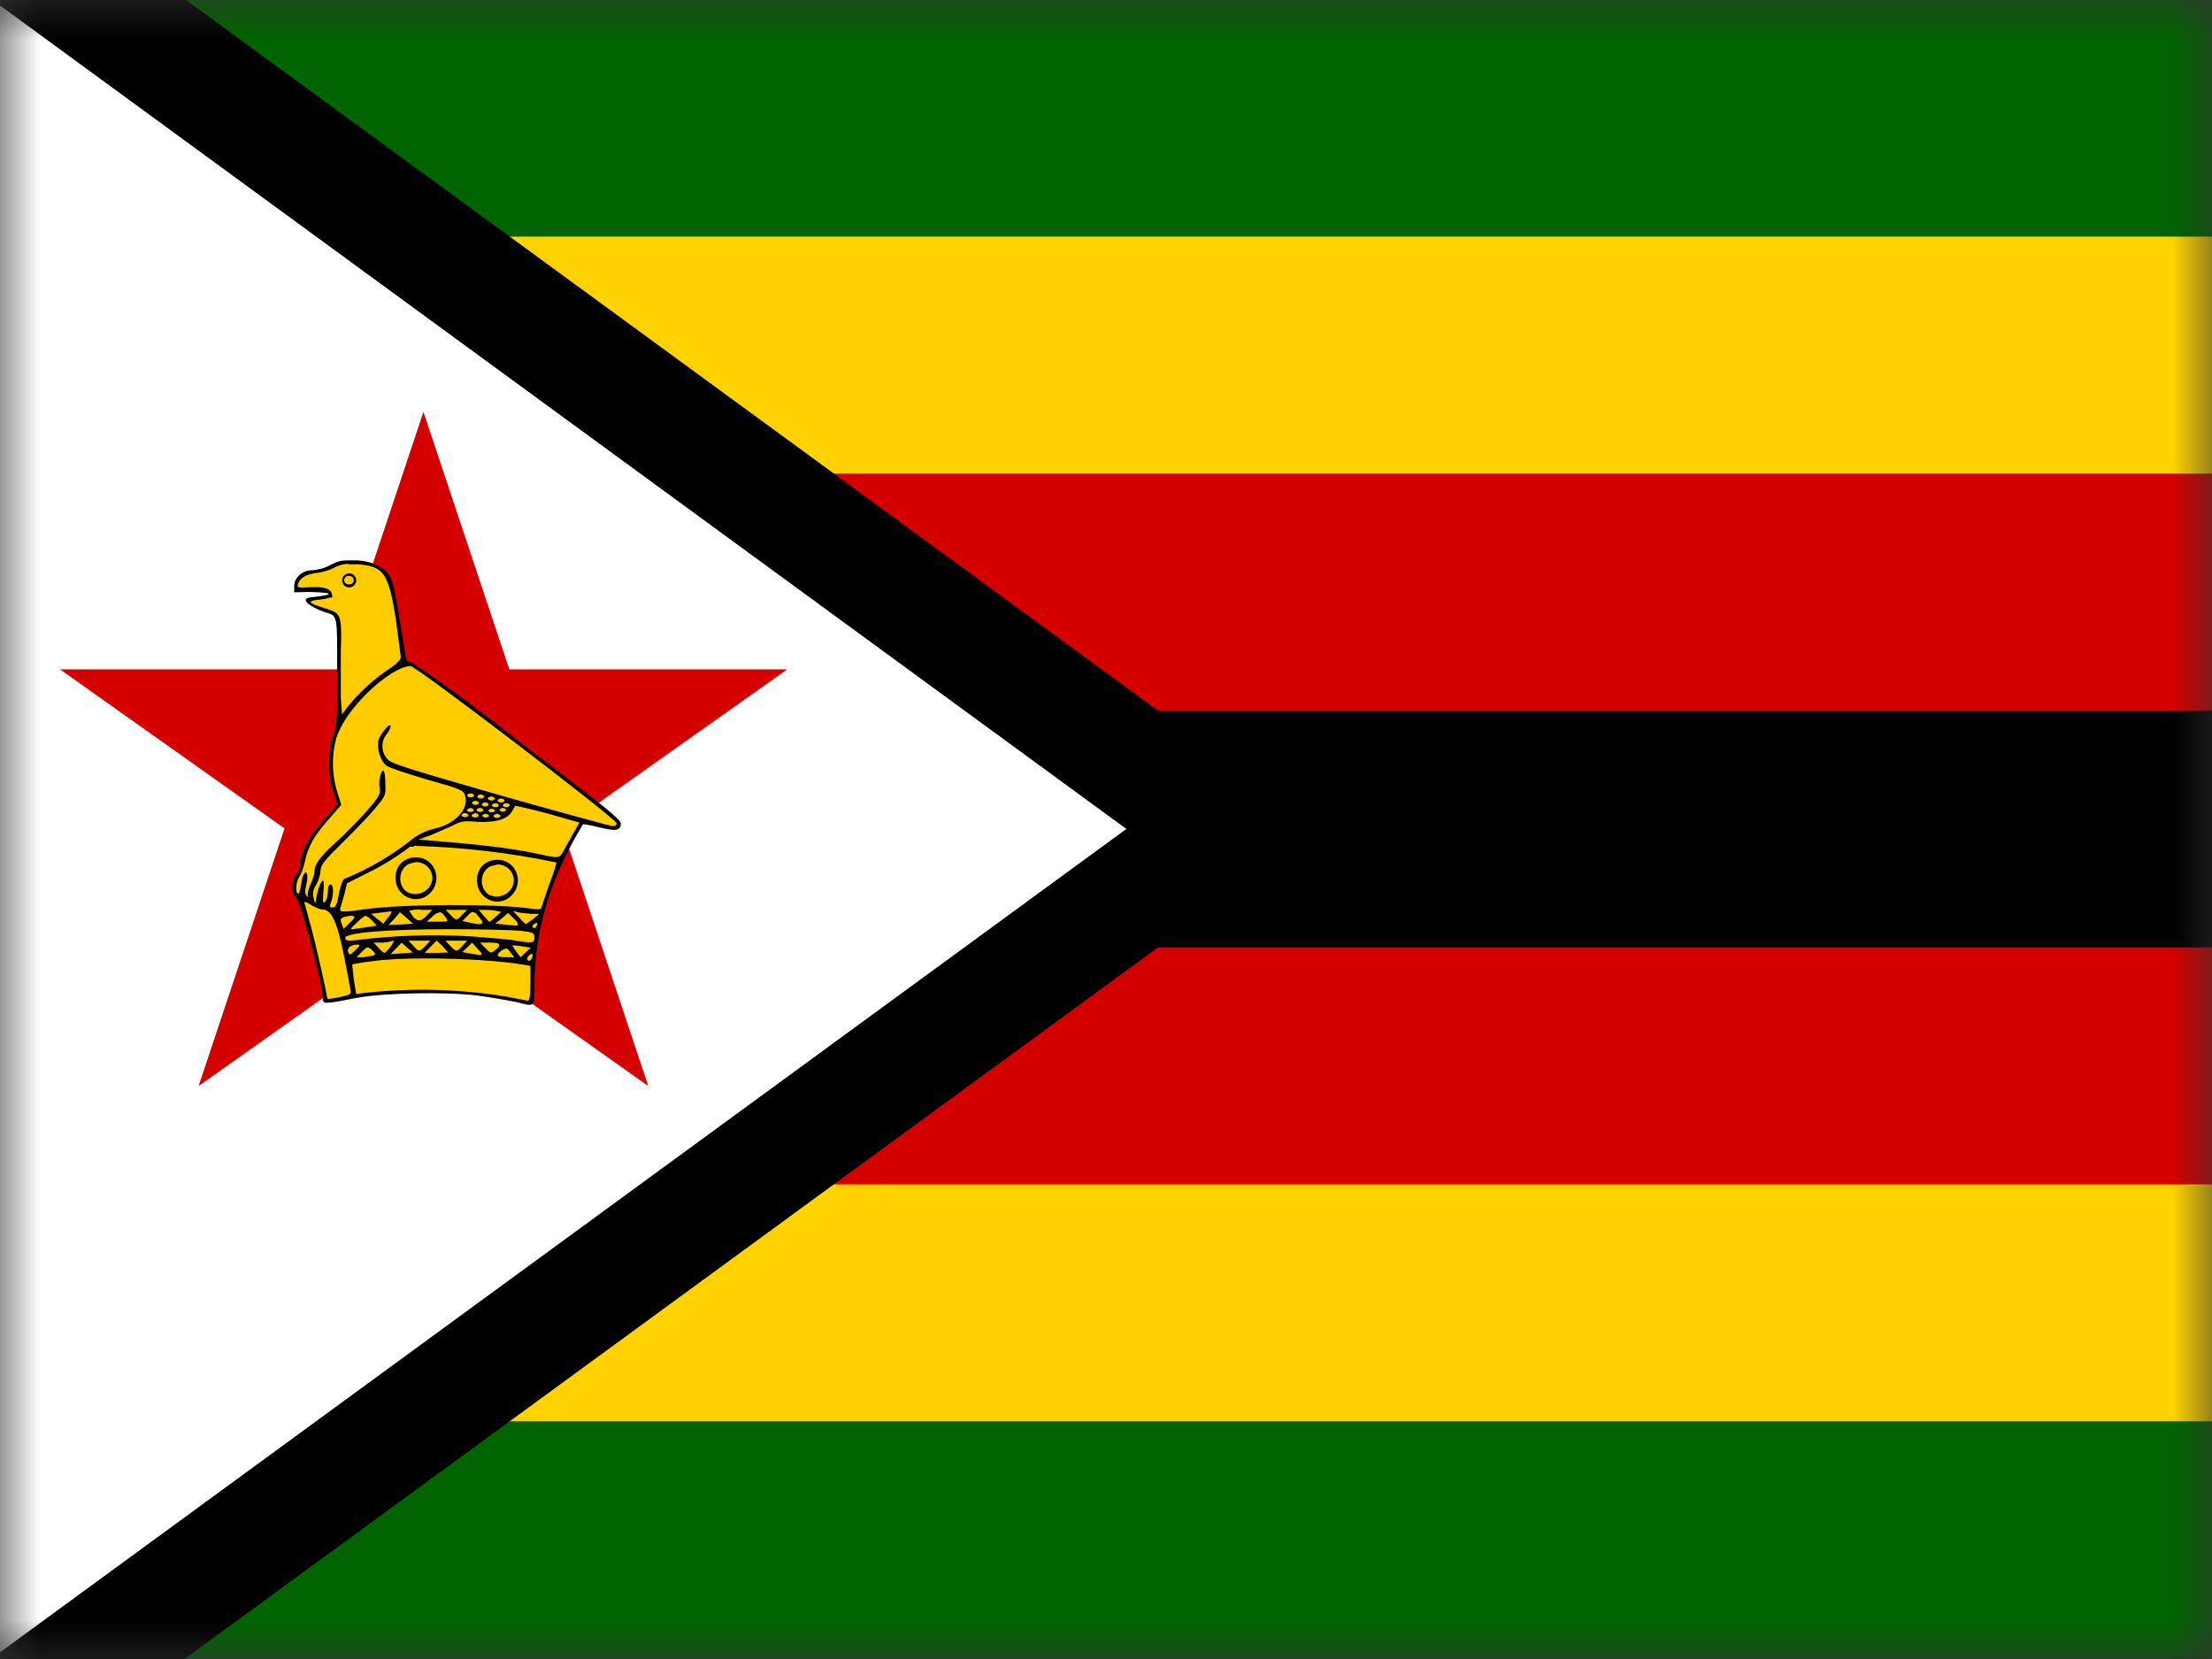 <svg width="28" height="21" viewBox="0 0 28 21" fill="none" xmlns="http://www.w3.org/2000/svg">
<rect x="0" y="0" width="28" height="21" fill="#333333" stroke="none"/>
<g clip-path="url(#clip0_8974_2612)">
<mask id="mask0_8974_2612" style="mask-type:luminance" maskUnits="userSpaceOnUse" x="-1" y="0" width="29" height="22">
<path d="M27.997 0H-0.004V21.001H27.997V0Z" fill="white"/>
</mask>
<g mask="url(#mask0_8974_2612)">
<path d="M-0.102 -0.005H42.977V20.99H-0.102V-0.005Z" fill="#006400"/>
<path d="M-0.102 2.995H42.977V17.991H-0.102V2.995Z" fill="#FFD200"/>
<path d="M-0.102 5.994H42.977V14.992H-0.102V5.994Z" fill="#D40000"/>
<path d="M-0.102 8.993H42.977V11.992H-0.102V8.993Z" fill="#000001"/>
<path d="M-0.102 -0.005V20.99L14.258 10.493L-0.102 -0.005Z" fill="black" stroke="black" stroke-width="2.893"/>
<path d="M-0.102 -0.005V20.99L14.258 10.493L-0.102 -0.005Z" fill="white"/>
<path d="M5.36 5.214L8.206 13.747L0.76 8.473H9.965L2.514 13.747L5.36 5.214Z" fill="#D40000"/>
<path d="M4.144 12.677L4.647 12.587L5.575 12.552L5.919 12.582L6.688 12.707L6.744 12.632V12.092L6.837 11.627L6.991 11.157L7.16 10.783L7.375 10.393L7.724 10.477H7.816L7.827 10.412L7.088 9.798L6.319 9.223L5.206 8.413L5.103 8.388L4.985 7.538L4.898 7.283L4.78 7.183L4.56 7.113L4.314 7.123L4.201 7.183L3.965 7.233L3.842 7.253L3.76 7.348L3.75 7.468L4.093 7.478L4.18 7.513L4.17 7.548L3.975 7.573L3.883 7.603L3.991 7.683L4.103 7.723L4.247 7.773L4.278 7.873L4.288 9.163L4.211 9.363L4.185 9.738L4.298 10.188L4.011 10.508L3.847 10.793L3.816 10.967L3.729 11.142L3.719 11.252L3.775 11.372L3.996 12.082L4.109 12.667L4.144 12.677Z" fill="#FFCC00"/>
<path d="M4.411 7.093C4.319 7.093 4.278 7.103 4.191 7.148C4.119 7.188 4.038 7.212 3.955 7.218C3.827 7.218 3.724 7.308 3.724 7.423V7.498L3.909 7.493C4.452 7.508 3.96 7.558 3.919 7.563C3.786 7.588 3.95 7.693 4.109 7.748C4.278 7.798 4.268 7.768 4.268 8.498C4.268 9.093 4.268 9.178 4.217 9.313C4.15 9.513 4.15 9.813 4.217 10.013C4.247 10.093 4.268 10.163 4.268 10.178C4.268 10.193 4.186 10.283 4.088 10.393C3.909 10.592 3.801 10.797 3.801 10.942C3.795 10.989 3.777 11.034 3.75 11.072C3.683 11.157 3.683 11.302 3.745 11.357C3.811 11.417 4.083 12.447 4.088 12.642C4.088 12.712 4.099 12.712 4.514 12.632C4.852 12.567 5.647 12.552 6.053 12.602C6.237 12.627 6.453 12.667 6.529 12.682C6.776 12.747 6.765 12.757 6.765 12.467C6.767 12.01 6.856 11.558 7.027 11.132C7.125 10.89 7.243 10.656 7.381 10.432C7.381 10.432 7.473 10.443 7.586 10.473C7.796 10.523 7.858 10.518 7.858 10.422C7.858 10.373 7.637 10.193 6.555 9.373C6.119 9.025 5.669 8.693 5.206 8.378C5.172 8.378 5.15 8.366 5.14 8.343L5.063 7.868C5.027 7.623 4.976 7.383 4.955 7.333C4.887 7.187 4.74 7.107 4.514 7.093H4.411ZM4.417 7.143H4.519C4.858 7.163 4.919 7.253 5.011 7.843L5.073 8.313C5.076 8.35 5.022 8.405 4.909 8.478C4.715 8.611 4.542 8.771 4.396 8.953L4.329 9.043L4.314 8.833V8.243C4.329 7.808 4.314 7.768 4.17 7.718C4.052 7.678 3.899 7.638 3.94 7.613C3.991 7.583 4.042 7.603 4.165 7.568C4.217 7.558 4.211 7.563 4.201 7.523C4.191 7.458 4.119 7.423 3.929 7.433C3.776 7.443 3.76 7.438 3.77 7.398C3.794 7.318 3.871 7.27 4.001 7.253C4.08 7.245 4.156 7.223 4.227 7.188C4.284 7.155 4.35 7.137 4.417 7.138V7.143ZM5.181 8.433H5.201C5.288 8.448 7.806 10.367 7.806 10.422C7.806 10.446 7.789 10.457 7.755 10.457C7.735 10.457 7.094 10.283 6.335 10.068C5.124 9.718 4.95 9.668 4.899 9.603C4.862 9.559 4.842 9.505 4.841 9.449C4.84 9.392 4.858 9.337 4.894 9.293C4.918 9.264 4.936 9.229 4.945 9.193C4.945 9.133 4.817 9.283 4.791 9.368C4.765 9.468 4.817 9.638 4.894 9.693C4.924 9.718 5.155 9.793 5.406 9.868C5.837 9.988 5.868 10.003 5.888 10.073C5.94 10.238 5.76 10.432 5.504 10.488C5.408 10.51 5.317 10.551 5.237 10.607C4.971 10.822 4.674 10.998 4.355 11.127C4.335 11.142 4.309 11.222 4.293 11.297C4.263 11.462 4.252 11.487 4.201 11.487C4.174 11.491 4.17 11.467 4.191 11.417C4.227 11.317 4.222 11.197 4.186 11.197C4.162 11.197 4.15 11.227 4.15 11.287C4.15 11.337 4.135 11.397 4.114 11.412C4.088 11.442 4.083 11.422 4.093 11.297C4.104 11.212 4.099 11.147 4.088 11.147C4.063 11.147 4.017 11.272 4.001 11.382C3.994 11.449 3.984 11.444 3.97 11.367C3.955 11.307 3.96 11.267 4.006 11.192C4.035 11.138 4.053 11.079 4.058 11.017C4.058 10.952 4.109 10.887 4.35 10.652C4.504 10.498 4.694 10.303 4.76 10.218C4.878 10.078 4.883 10.068 4.878 9.923C4.878 9.843 4.868 9.768 4.858 9.758C4.827 9.728 4.786 9.888 4.806 9.973C4.817 10.053 4.806 10.078 4.637 10.273C4.515 10.408 4.387 10.539 4.252 10.662C4.052 10.842 3.981 10.942 3.981 11.032C3.981 11.062 3.96 11.132 3.929 11.197C3.899 11.262 3.888 11.327 3.899 11.342C3.905 11.359 3.9 11.359 3.883 11.342C3.859 11.322 3.858 11.272 3.878 11.192C3.89 11.15 3.893 11.106 3.888 11.062C3.863 11.012 3.827 11.072 3.811 11.197C3.801 11.267 3.786 11.322 3.77 11.312C3.735 11.292 3.745 11.162 3.791 11.092C3.817 11.057 3.842 10.977 3.858 10.912C3.893 10.727 3.976 10.578 4.155 10.377L4.319 10.188L4.268 10.023C4.199 9.8 4.196 9.563 4.258 9.338C4.323 9.151 4.459 8.956 4.668 8.753C4.873 8.558 5.073 8.438 5.181 8.433ZM5.95 10.043C5.956 10.042 5.963 10.043 5.969 10.044C5.975 10.045 5.981 10.047 5.986 10.05C5.991 10.053 5.995 10.056 5.997 10.06C6 10.064 6.001 10.068 6.001 10.073C5.998 10.079 5.992 10.084 5.984 10.087C5.977 10.091 5.967 10.093 5.958 10.093C5.948 10.093 5.939 10.091 5.931 10.087C5.923 10.084 5.917 10.079 5.914 10.073C5.914 10.066 5.917 10.059 5.924 10.053C5.93 10.048 5.94 10.044 5.95 10.043ZM6.078 10.058C6.085 10.057 6.091 10.057 6.097 10.059C6.104 10.06 6.109 10.062 6.114 10.065C6.119 10.068 6.123 10.071 6.126 10.075C6.128 10.079 6.129 10.083 6.129 10.088C6.126 10.094 6.12 10.099 6.113 10.102C6.105 10.106 6.095 10.108 6.086 10.108C6.076 10.108 6.067 10.106 6.059 10.102C6.051 10.099 6.045 10.094 6.042 10.088C6.042 10.081 6.045 10.074 6.052 10.068C6.059 10.063 6.068 10.059 6.078 10.058ZM6.212 10.083C6.218 10.082 6.225 10.082 6.231 10.084C6.237 10.085 6.243 10.087 6.248 10.09C6.252 10.093 6.256 10.096 6.259 10.1C6.261 10.104 6.263 10.108 6.263 10.113C6.26 10.118 6.254 10.124 6.246 10.127C6.238 10.131 6.229 10.133 6.219 10.133C6.21 10.133 6.2 10.131 6.192 10.127C6.185 10.124 6.179 10.118 6.176 10.113C6.175 10.106 6.179 10.099 6.185 10.093C6.192 10.088 6.201 10.084 6.212 10.083ZM6.335 10.108C6.341 10.107 6.348 10.107 6.354 10.109C6.36 10.11 6.366 10.112 6.371 10.115C6.375 10.118 6.379 10.121 6.382 10.125C6.385 10.129 6.386 10.133 6.386 10.138C6.383 10.143 6.377 10.149 6.369 10.152C6.361 10.156 6.352 10.158 6.342 10.158C6.333 10.158 6.323 10.156 6.316 10.152C6.308 10.149 6.302 10.143 6.299 10.138C6.298 10.131 6.302 10.124 6.308 10.118C6.315 10.113 6.324 10.109 6.335 10.108ZM6.011 10.138C6.018 10.137 6.025 10.137 6.031 10.139C6.037 10.14 6.043 10.142 6.048 10.145C6.052 10.148 6.056 10.151 6.059 10.155C6.061 10.159 6.063 10.163 6.063 10.168C6.06 10.174 6.054 10.179 6.046 10.182C6.038 10.186 6.029 10.188 6.019 10.188C6.01 10.188 6 10.186 5.992 10.182C5.985 10.179 5.979 10.174 5.976 10.168C5.975 10.161 5.979 10.154 5.985 10.148C5.992 10.143 6.001 10.139 6.011 10.138ZM6.135 10.158C6.141 10.157 6.148 10.158 6.154 10.159C6.16 10.16 6.166 10.162 6.171 10.165C6.175 10.168 6.179 10.171 6.182 10.175C6.185 10.179 6.186 10.183 6.186 10.188C6.183 10.193 6.177 10.198 6.169 10.202C6.161 10.206 6.152 10.208 6.142 10.208C6.133 10.208 6.123 10.206 6.116 10.202C6.108 10.198 6.102 10.193 6.099 10.188C6.098 10.181 6.102 10.174 6.108 10.168C6.115 10.163 6.124 10.159 6.135 10.158ZM6.401 10.168C6.408 10.167 6.414 10.168 6.42 10.169C6.427 10.17 6.432 10.172 6.437 10.175C6.442 10.178 6.446 10.181 6.449 10.185C6.451 10.189 6.453 10.193 6.453 10.198C6.449 10.203 6.444 10.209 6.436 10.212C6.428 10.216 6.419 10.218 6.409 10.218C6.399 10.218 6.39 10.216 6.382 10.212C6.374 10.209 6.369 10.203 6.365 10.198C6.365 10.191 6.369 10.184 6.375 10.178C6.382 10.173 6.391 10.169 6.401 10.168ZM6.263 10.168C6.269 10.167 6.276 10.168 6.282 10.169C6.288 10.17 6.294 10.172 6.299 10.175C6.304 10.178 6.308 10.181 6.31 10.185C6.313 10.189 6.314 10.193 6.314 10.198C6.311 10.203 6.305 10.209 6.297 10.212C6.289 10.216 6.28 10.218 6.27 10.218C6.261 10.218 6.252 10.216 6.244 10.212C6.236 10.209 6.23 10.203 6.227 10.198C6.227 10.191 6.23 10.184 6.237 10.178C6.243 10.173 6.252 10.169 6.263 10.168ZM6.519 10.198C6.524 10.198 6.709 10.238 6.929 10.297L7.335 10.412L7.258 10.547L7.135 10.767C7.083 10.867 7.073 10.867 6.827 10.812C6.56 10.752 6.14 10.697 5.709 10.662L5.299 10.627L5.452 10.572L5.724 10.453C5.827 10.398 5.868 10.387 6.027 10.402C6.259 10.416 6.408 10.376 6.473 10.283L6.524 10.198H6.519ZM6.068 10.228C6.074 10.227 6.081 10.227 6.087 10.229C6.093 10.23 6.099 10.232 6.104 10.235C6.109 10.238 6.113 10.241 6.115 10.245C6.118 10.249 6.119 10.253 6.119 10.258C6.116 10.263 6.11 10.268 6.102 10.272C6.095 10.276 6.085 10.278 6.076 10.278C6.066 10.278 6.057 10.276 6.049 10.272C6.041 10.268 6.035 10.263 6.032 10.258C6.032 10.251 6.035 10.244 6.042 10.238C6.048 10.233 6.058 10.229 6.068 10.228ZM6.355 10.228C6.362 10.227 6.368 10.227 6.374 10.229C6.381 10.23 6.386 10.232 6.391 10.235C6.396 10.238 6.4 10.241 6.402 10.245C6.405 10.249 6.406 10.253 6.406 10.258C6.402 10.262 6.397 10.267 6.389 10.269C6.382 10.272 6.374 10.274 6.365 10.274C6.357 10.274 6.349 10.272 6.341 10.269C6.334 10.267 6.328 10.262 6.324 10.258C6.324 10.251 6.327 10.244 6.334 10.238C6.341 10.233 6.35 10.229 6.36 10.228H6.355ZM5.945 10.228C5.951 10.227 5.958 10.227 5.964 10.229C5.97 10.23 5.976 10.232 5.981 10.235C5.986 10.238 5.99 10.241 5.992 10.245C5.995 10.249 5.996 10.253 5.996 10.258C5.993 10.263 5.987 10.268 5.979 10.272C5.971 10.276 5.962 10.278 5.953 10.278C5.943 10.278 5.934 10.276 5.926 10.272C5.918 10.268 5.912 10.263 5.909 10.258C5.91 10.252 5.914 10.246 5.921 10.241C5.927 10.237 5.936 10.234 5.945 10.233V10.228ZM6.217 10.238C6.228 10.237 6.24 10.239 6.25 10.243C6.26 10.248 6.266 10.255 6.268 10.262C6.265 10.268 6.259 10.274 6.251 10.277C6.243 10.281 6.234 10.283 6.224 10.283C6.215 10.283 6.205 10.281 6.198 10.277C6.19 10.274 6.184 10.268 6.181 10.262C6.182 10.257 6.186 10.251 6.193 10.246C6.199 10.242 6.207 10.239 6.217 10.238ZM5.878 10.293C5.885 10.292 5.891 10.293 5.897 10.294C5.904 10.295 5.909 10.297 5.914 10.3C5.919 10.303 5.923 10.306 5.926 10.31C5.928 10.314 5.929 10.318 5.929 10.322C5.926 10.328 5.92 10.334 5.913 10.337C5.905 10.341 5.895 10.343 5.886 10.343C5.876 10.343 5.867 10.341 5.859 10.337C5.851 10.334 5.845 10.328 5.842 10.322C5.842 10.316 5.845 10.309 5.852 10.303C5.859 10.298 5.868 10.294 5.878 10.293ZM6.006 10.293C6.014 10.292 6.021 10.293 6.028 10.294C6.034 10.296 6.041 10.298 6.046 10.302C6.051 10.305 6.054 10.309 6.056 10.314C6.058 10.318 6.059 10.323 6.058 10.328C6.054 10.333 6.049 10.338 6.041 10.342C6.033 10.346 6.024 10.348 6.014 10.348C6.004 10.348 5.995 10.346 5.987 10.342C5.98 10.338 5.974 10.333 5.97 10.328C5.97 10.321 5.974 10.314 5.98 10.308C5.987 10.303 5.996 10.299 6.006 10.297V10.293ZM6.14 10.303C6.152 10.302 6.164 10.304 6.173 10.308C6.183 10.313 6.189 10.32 6.191 10.328C6.188 10.333 6.182 10.338 6.174 10.342C6.166 10.346 6.157 10.348 6.147 10.348C6.138 10.348 6.128 10.346 6.121 10.342C6.113 10.338 6.107 10.333 6.104 10.328C6.105 10.322 6.109 10.316 6.116 10.311C6.122 10.307 6.131 10.304 6.14 10.303ZM6.283 10.303C6.29 10.302 6.296 10.303 6.303 10.304C6.309 10.305 6.314 10.307 6.319 10.31C6.324 10.313 6.328 10.316 6.331 10.32C6.333 10.324 6.335 10.328 6.335 10.332C6.331 10.338 6.326 10.344 6.318 10.347C6.31 10.351 6.301 10.353 6.291 10.353C6.281 10.353 6.272 10.351 6.264 10.347C6.256 10.344 6.251 10.338 6.247 10.332C6.247 10.326 6.251 10.319 6.257 10.313C6.264 10.308 6.273 10.304 6.283 10.303ZM5.242 10.707C5.848 10.723 6.45 10.793 7.042 10.917C7.047 10.922 7.012 11.042 6.955 11.187L6.853 11.487C6.853 11.511 6.81 11.516 6.724 11.502C6.299 11.437 5.068 11.442 4.596 11.512C4.324 11.552 4.288 11.547 4.309 11.492L4.36 11.317L4.391 11.182L4.668 11.042C4.853 10.951 5.028 10.842 5.191 10.717H5.237L5.242 10.707ZM3.858 11.417C3.875 11.417 3.902 11.431 3.94 11.457C3.991 11.487 4.052 11.512 4.078 11.512C4.211 11.512 4.283 11.697 4.396 12.312L4.437 12.532C4.447 12.582 4.437 12.592 4.319 12.617C4.176 12.647 4.14 12.652 4.14 12.632C4.14 12.582 3.996 11.947 3.934 11.722L3.852 11.422H3.858V11.417ZM5.324 11.517H5.473L5.422 11.567C5.335 11.667 5.294 11.672 5.232 11.607L5.181 11.532C5.181 11.522 5.247 11.512 5.324 11.512V11.517ZM5.637 11.517H5.914L5.853 11.577C5.781 11.657 5.776 11.657 5.699 11.577L5.637 11.512V11.517ZM6.058 11.517H6.124C6.16 11.517 6.227 11.517 6.268 11.527L6.345 11.542L6.273 11.607C6.229 11.647 6.201 11.667 6.191 11.667L6.119 11.587L6.058 11.517ZM6.494 11.532L6.555 11.547C6.591 11.557 6.668 11.562 6.724 11.567H6.827L6.75 11.632L6.658 11.697C6.653 11.697 6.606 11.657 6.57 11.612L6.494 11.532ZM4.945 11.537H4.955C4.958 11.554 4.941 11.582 4.904 11.622L4.852 11.692L4.776 11.632L4.699 11.567L4.822 11.552L4.945 11.537ZM5.063 11.547L5.145 11.617L5.227 11.692L5.073 11.702L4.919 11.707L4.991 11.632L5.063 11.547ZM5.986 11.547C6 11.547 6.013 11.552 6.027 11.562L6.094 11.647C6.121 11.684 6.104 11.701 6.042 11.697L5.914 11.672L5.853 11.657L5.919 11.592C5.947 11.559 5.97 11.542 5.991 11.542L5.986 11.547ZM5.56 11.547C5.584 11.544 5.611 11.566 5.642 11.612C5.678 11.667 5.678 11.667 5.54 11.667H5.401L5.473 11.602C5.507 11.569 5.536 11.552 5.56 11.552V11.547ZM6.432 11.557L6.494 11.617C6.565 11.684 6.576 11.717 6.524 11.717L6.381 11.702L6.268 11.692L6.35 11.627L6.432 11.557ZM4.627 11.592C4.637 11.592 4.678 11.617 4.709 11.652L4.77 11.717L4.642 11.737L4.463 11.762C4.425 11.772 4.442 11.745 4.514 11.682C4.572 11.626 4.61 11.596 4.627 11.592ZM4.437 11.592H4.458C4.499 11.602 4.499 11.612 4.427 11.682L4.35 11.757L4.324 11.692C4.304 11.642 4.309 11.627 4.355 11.607L4.437 11.592ZM6.796 11.682C6.806 11.682 6.806 11.692 6.796 11.712C6.786 11.752 6.74 11.762 6.74 11.722C6.74 11.712 6.752 11.701 6.776 11.687L6.796 11.682ZM5.699 11.762C6.094 11.762 6.494 11.772 6.591 11.782C6.75 11.802 6.765 11.807 6.765 11.867C6.765 11.937 6.745 11.942 6.529 11.907C6.468 11.892 6.206 11.872 5.955 11.852C5.467 11.824 4.978 11.84 4.493 11.902C4.396 11.912 4.37 11.902 4.37 11.872C4.37 11.807 4.894 11.762 5.699 11.762ZM5.17 11.907H5.447L5.386 11.972C5.309 12.052 5.304 12.052 5.232 11.972L5.17 11.907ZM5.529 11.907L5.601 11.977L5.673 12.057L5.524 12.062H5.376L5.452 11.982L5.529 11.907ZM5.637 11.907H5.914L5.853 11.972C5.781 12.052 5.776 12.052 5.699 11.972L5.637 11.907ZM4.981 11.907C4.991 11.907 4.979 11.932 4.945 11.982C4.904 12.032 4.878 12.059 4.868 12.062C4.851 12.059 4.825 12.037 4.791 11.997L4.729 11.932H4.822C4.869 11.932 4.915 11.926 4.96 11.912L4.981 11.907ZM5.083 11.932L5.15 11.992L5.227 12.057L5.094 12.067L4.945 12.077L5.017 12.002L5.083 11.932ZM5.976 11.932L6.047 12.012C6.129 12.097 6.124 12.102 5.94 12.067L5.853 12.052L5.914 11.992L5.976 11.932ZM6.078 11.932H6.201C6.331 11.929 6.355 11.959 6.273 12.022C6.212 12.072 6.212 12.072 6.14 11.997L6.078 11.932ZM4.509 11.957C4.57 11.957 4.565 11.962 4.488 12.037C4.432 12.092 4.427 12.092 4.406 12.052C4.396 11.999 4.43 11.967 4.509 11.957ZM6.499 11.967C6.523 11.967 6.557 11.97 6.601 11.977L6.719 11.997L6.653 12.057L6.591 12.117L6.535 12.047L6.483 11.967H6.499ZM4.652 11.992C4.666 11.992 4.685 12.004 4.709 12.027C4.76 12.077 4.76 12.077 4.719 12.097L4.596 12.117H4.514L4.581 12.047C4.615 12.014 4.637 11.995 4.647 11.992H4.652ZM6.401 12.007C6.418 12.004 6.439 12.021 6.463 12.057L6.509 12.117H6.401C6.333 12.117 6.299 12.107 6.299 12.087C6.309 12.064 6.331 12.042 6.365 12.022L6.401 12.007ZM6.729 12.072C6.74 12.072 6.743 12.081 6.74 12.097C6.74 12.147 6.694 12.182 6.673 12.147C6.67 12.13 6.678 12.112 6.699 12.092L6.729 12.072ZM5.401 12.132C5.847 12.132 6.34 12.162 6.632 12.212L6.714 12.227V12.447C6.714 12.612 6.704 12.667 6.678 12.667L6.422 12.617C5.829 12.519 5.225 12.502 4.627 12.567L4.509 12.582L4.478 12.397L4.458 12.207C4.458 12.207 4.576 12.182 4.714 12.167C4.883 12.142 5.135 12.132 5.401 12.132Z" fill="black"/>
<path d="M6.299 10.883C6.145 10.883 6.037 10.988 6.037 11.143C6.037 11.383 6.314 11.503 6.478 11.333C6.642 11.163 6.529 10.883 6.299 10.883ZM6.299 10.943C6.353 10.943 6.405 10.964 6.444 11.001C6.482 11.039 6.504 11.09 6.504 11.143C6.504 11.293 6.335 11.393 6.196 11.328C6.058 11.253 6.068 11.023 6.217 10.963L6.299 10.943Z" fill="black"/>
<path d="M5.267 10.852C5.114 10.852 5.006 10.957 5.006 11.113C5.006 11.352 5.283 11.472 5.447 11.302C5.611 11.133 5.498 10.852 5.267 10.852ZM5.267 10.912C5.322 10.912 5.374 10.934 5.412 10.971C5.451 11.009 5.473 11.059 5.473 11.113C5.473 11.262 5.303 11.362 5.165 11.297C5.026 11.223 5.037 10.992 5.185 10.932L5.267 10.912Z" fill="black"/>
<path d="M4.412 7.258C4.391 7.26 4.371 7.269 4.355 7.285C4.34 7.3 4.331 7.321 4.33 7.343C4.33 7.368 4.34 7.392 4.356 7.409C4.373 7.426 4.396 7.436 4.42 7.436C4.444 7.436 4.466 7.426 4.483 7.409C4.5 7.392 4.51 7.368 4.51 7.343C4.509 7.331 4.506 7.319 4.501 7.308C4.495 7.297 4.488 7.287 4.479 7.279C4.47 7.271 4.459 7.265 4.448 7.262C4.436 7.258 4.424 7.257 4.412 7.258ZM4.417 7.288C4.433 7.288 4.448 7.294 4.459 7.304C4.47 7.314 4.478 7.328 4.479 7.343C4.479 7.358 4.472 7.372 4.461 7.382C4.449 7.393 4.434 7.398 4.417 7.398C4.401 7.398 4.385 7.393 4.374 7.382C4.362 7.372 4.356 7.358 4.356 7.343C4.357 7.328 4.364 7.314 4.375 7.304C4.387 7.294 4.402 7.288 4.417 7.288Z" fill="black"/>
</g>
</g>
<defs>
<clipPath id="clip0_8974_2612">
<rect width="28" height="21" fill="white"/>
</clipPath>
</defs>
</svg>
